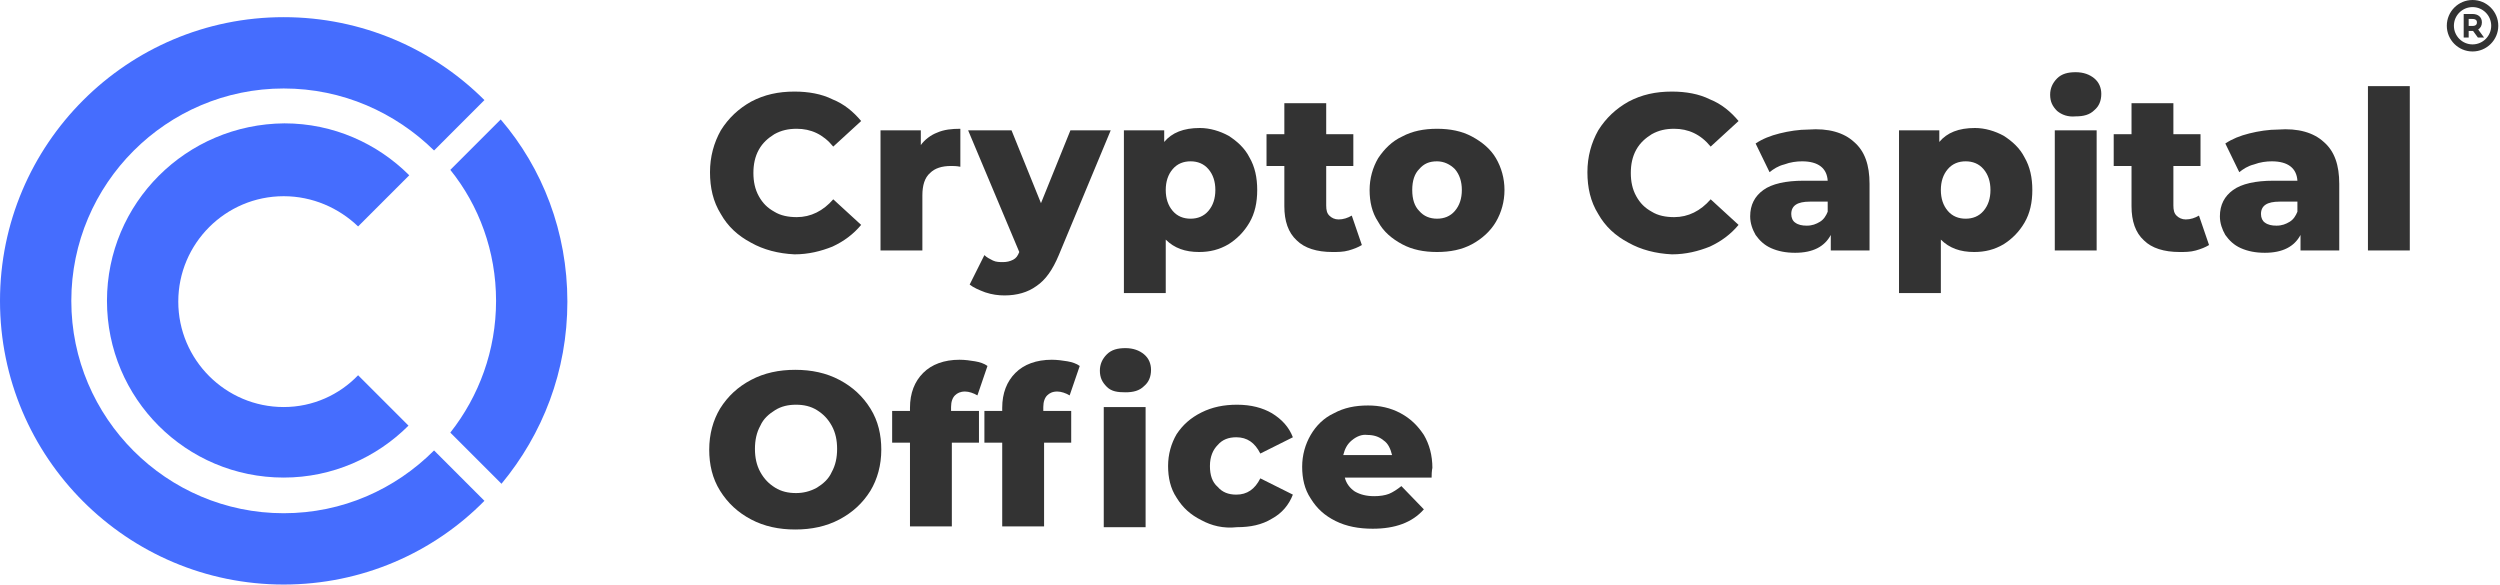 <svg width="141" height="33" viewBox="0 0 141 33" fill="none" xmlns="http://www.w3.org/2000/svg">
<g clip-path="url(#clip0)">
<path d="M27.978 16.968C27.978 19.766 27.016 22.345 25.398 24.399L28.284 27.285C30.601 24.487 32 20.946 32 17.012C32 13.077 30.601 9.492 28.24 6.738L25.398 9.58C27.016 11.591 27.978 14.17 27.978 16.968Z" fill="#456DFE"/>
<path d="M16 28.946C9.399 28.946 4.022 23.569 4.022 16.968C4.022 10.367 9.399 4.99 16 4.99C19.322 4.99 22.295 6.345 24.481 8.487L27.322 5.645C24.437 2.76 20.415 0.968 16 0.968C7.169 0.968 0 8.137 0 16.968C0 25.798 7.169 32.968 16 32.968C20.415 32.968 24.437 31.175 27.322 28.247L24.481 25.405C22.295 27.591 19.322 28.946 16 28.946Z" fill="#456DFE"/>
<path d="M16 22.957C12.722 22.957 10.055 20.29 10.055 17.011C10.055 13.733 12.722 11.066 16 11.066C17.618 11.066 19.104 11.722 20.197 12.771L23.082 9.886C21.29 8.093 18.798 6.957 16.044 6.957C10.492 7 6.033 11.46 6.033 16.968C6.033 22.476 10.492 26.935 16 26.935C18.755 26.935 21.246 25.798 23.039 24.006L20.197 21.164C19.148 22.257 17.662 22.957 16 22.957Z" fill="#456DFE"/>
<path d="M42.361 13.689C41.618 13.296 41.049 12.771 40.656 12.072C40.219 11.372 40.044 10.585 40.044 9.711C40.044 8.837 40.263 8.05 40.656 7.35C41.093 6.651 41.661 6.126 42.361 5.733C43.104 5.339 43.891 5.165 44.809 5.165C45.596 5.165 46.339 5.296 46.951 5.602C47.607 5.864 48.131 6.301 48.569 6.826L46.995 8.268C46.426 7.569 45.727 7.263 44.94 7.263C44.459 7.263 44.066 7.35 43.672 7.569C43.323 7.787 43.017 8.05 42.798 8.443C42.58 8.837 42.492 9.274 42.492 9.755C42.492 10.236 42.58 10.673 42.798 11.066C43.017 11.46 43.279 11.722 43.672 11.941C44.022 12.159 44.459 12.246 44.94 12.246C45.727 12.246 46.426 11.897 46.995 11.241L48.569 12.684C48.131 13.208 47.607 13.602 46.951 13.908C46.295 14.17 45.596 14.345 44.809 14.345C43.891 14.301 43.06 14.083 42.361 13.689Z" fill="#333333"/>
<path d="M52.852 7.481C53.246 7.306 53.683 7.263 54.164 7.263V9.405C53.945 9.361 53.77 9.361 53.639 9.361C53.115 9.361 52.721 9.492 52.459 9.755C52.153 10.017 52.022 10.454 52.022 11.022V14.126H49.661V7.35H51.934V8.181C52.153 7.875 52.503 7.612 52.852 7.481Z" fill="#333333"/>
<path d="M62.645 7.35L59.716 14.388C59.367 15.219 58.973 15.787 58.449 16.137C57.968 16.487 57.356 16.662 56.656 16.662C56.306 16.662 55.957 16.618 55.563 16.487C55.214 16.356 54.908 16.224 54.689 16.05L55.52 14.388C55.651 14.52 55.826 14.607 56.001 14.694C56.175 14.782 56.394 14.782 56.569 14.782C56.787 14.782 56.962 14.738 57.137 14.651C57.312 14.563 57.399 14.432 57.487 14.213L54.602 7.35H57.05L58.711 11.459L60.372 7.35H62.645V7.35Z" fill="#333333"/>
<path d="M69.289 7.656C69.77 7.962 70.207 8.356 70.47 8.88C70.776 9.405 70.907 10.017 70.907 10.716C70.907 11.416 70.776 12.028 70.47 12.552C70.164 13.077 69.77 13.47 69.289 13.776C68.765 14.082 68.24 14.213 67.628 14.213C66.841 14.213 66.229 13.995 65.748 13.514V16.53H63.388V7.35H65.661V8.006C66.098 7.481 66.754 7.219 67.672 7.219C68.24 7.219 68.808 7.394 69.289 7.656ZM68.153 11.897C68.415 11.591 68.546 11.197 68.546 10.716C68.546 10.235 68.415 9.842 68.153 9.536C67.89 9.23 67.541 9.099 67.147 9.099C66.754 9.099 66.404 9.23 66.142 9.536C65.879 9.842 65.748 10.235 65.748 10.716C65.748 11.197 65.879 11.591 66.142 11.897C66.404 12.203 66.754 12.334 67.147 12.334C67.541 12.334 67.89 12.203 68.153 11.897Z" fill="#333333"/>
<path d="M76.809 13.82C76.59 13.951 76.371 14.039 76.066 14.126C75.76 14.213 75.454 14.213 75.147 14.213C74.273 14.213 73.574 13.995 73.137 13.558C72.656 13.121 72.437 12.465 72.437 11.634V9.361H71.432V7.569H72.437V5.82H74.798V7.569H76.328V9.361H74.798V11.591C74.798 11.853 74.841 12.028 74.973 12.159C75.104 12.29 75.279 12.377 75.497 12.377C75.76 12.377 76.022 12.29 76.24 12.159L76.809 13.82Z" fill="#333333"/>
<path d="M79.082 13.776C78.514 13.47 78.033 13.077 77.727 12.509C77.377 11.984 77.246 11.372 77.246 10.716C77.246 10.06 77.421 9.448 77.727 8.924C78.077 8.399 78.514 7.962 79.082 7.7C79.65 7.394 80.306 7.263 81.049 7.263C81.793 7.263 82.448 7.394 83.017 7.7C83.585 8.006 84.066 8.399 84.372 8.924C84.678 9.448 84.853 10.06 84.853 10.716C84.853 11.372 84.678 11.984 84.372 12.509C84.066 13.033 83.585 13.47 83.017 13.776C82.448 14.082 81.793 14.213 81.049 14.213C80.306 14.213 79.65 14.082 79.082 13.776ZM82.055 11.897C82.317 11.591 82.448 11.197 82.448 10.716C82.448 10.235 82.317 9.842 82.055 9.536C81.793 9.274 81.443 9.099 81.049 9.099C80.612 9.099 80.306 9.23 80.044 9.536C79.782 9.798 79.65 10.192 79.65 10.716C79.65 11.241 79.782 11.634 80.044 11.897C80.306 12.203 80.656 12.334 81.049 12.334C81.443 12.334 81.793 12.203 82.055 11.897Z" fill="#333333"/>
<path d="M91.847 13.689C91.104 13.296 90.536 12.771 90.142 12.072C89.705 11.372 89.53 10.585 89.53 9.711C89.53 8.837 89.749 8.05 90.142 7.35C90.579 6.651 91.148 6.126 91.847 5.733C92.59 5.339 93.377 5.165 94.295 5.165C95.082 5.165 95.825 5.296 96.437 5.602C97.093 5.864 97.618 6.301 98.055 6.826L96.481 8.268C95.913 7.569 95.213 7.263 94.426 7.263C93.946 7.263 93.552 7.35 93.159 7.569C92.809 7.787 92.503 8.05 92.284 8.443C92.066 8.837 91.978 9.274 91.978 9.755C91.978 10.236 92.066 10.673 92.284 11.066C92.503 11.46 92.765 11.722 93.159 11.941C93.508 12.159 93.946 12.246 94.426 12.246C95.213 12.246 95.913 11.897 96.481 11.241L98.055 12.684C97.618 13.208 97.093 13.602 96.437 13.908C95.782 14.17 95.082 14.345 94.295 14.345C93.377 14.301 92.547 14.083 91.847 13.689Z" fill="#333333"/>
<path d="M104.568 8.006C105.18 8.531 105.442 9.318 105.442 10.367V14.126H103.256V13.252C102.907 13.908 102.251 14.257 101.245 14.257C100.721 14.257 100.284 14.17 99.89 13.995C99.497 13.82 99.234 13.558 99.016 13.252C98.841 12.946 98.71 12.596 98.71 12.203C98.71 11.547 98.972 11.066 99.453 10.716C99.934 10.367 100.721 10.192 101.726 10.192H103.082C103.038 9.492 102.557 9.099 101.639 9.099C101.333 9.099 100.983 9.143 100.633 9.274C100.284 9.361 100.021 9.536 99.803 9.711L99.016 8.093C99.409 7.831 99.847 7.656 100.371 7.525C100.896 7.394 101.464 7.307 101.989 7.307C103.125 7.219 104 7.481 104.568 8.006ZM102.644 12.509C102.863 12.378 102.994 12.159 103.082 11.941V11.372H102.076C101.377 11.372 101.027 11.591 101.027 12.072C101.027 12.29 101.114 12.465 101.245 12.553C101.42 12.684 101.639 12.727 101.901 12.727C102.207 12.727 102.426 12.64 102.644 12.509Z" fill="#333333"/>
<path d="M113.005 7.656C113.486 7.962 113.923 8.356 114.185 8.88C114.491 9.405 114.623 10.017 114.623 10.716C114.623 11.416 114.491 12.028 114.185 12.552C113.879 13.077 113.486 13.47 113.005 13.776C112.481 14.082 111.956 14.213 111.344 14.213C110.557 14.213 109.945 13.995 109.464 13.514V16.53H107.104V7.35H109.377V8.006C109.814 7.481 110.47 7.219 111.388 7.219C111.956 7.219 112.524 7.394 113.005 7.656ZM111.869 11.897C112.131 11.591 112.262 11.197 112.262 10.716C112.262 10.235 112.131 9.842 111.869 9.536C111.606 9.23 111.257 9.099 110.863 9.099C110.47 9.099 110.12 9.23 109.858 9.536C109.595 9.842 109.464 10.235 109.464 10.716C109.464 11.197 109.595 11.591 109.858 11.897C110.12 12.203 110.47 12.334 110.863 12.334C111.257 12.334 111.606 12.203 111.869 11.897Z" fill="#333333"/>
<path d="M116.021 6.257C115.759 5.995 115.628 5.733 115.628 5.339C115.628 4.99 115.759 4.684 116.021 4.421C116.284 4.159 116.633 4.072 117.071 4.072C117.508 4.072 117.857 4.203 118.12 4.421C118.382 4.64 118.513 4.946 118.513 5.296C118.513 5.689 118.382 5.995 118.12 6.214C117.857 6.476 117.508 6.563 117.071 6.563C116.633 6.607 116.284 6.476 116.021 6.257ZM115.89 7.35H118.251V14.126H115.89V7.35Z" fill="#333333"/>
<path d="M124.59 13.82C124.371 13.951 124.153 14.039 123.847 14.126C123.541 14.213 123.235 14.213 122.929 14.213C122.054 14.213 121.355 13.995 120.918 13.558C120.437 13.121 120.218 12.465 120.218 11.634V9.361H119.213V7.569H120.218V5.82H122.579V7.569H124.109V9.361H122.579V11.591C122.579 11.853 122.623 12.028 122.754 12.159C122.885 12.29 123.06 12.377 123.278 12.377C123.541 12.377 123.803 12.29 124.022 12.159L124.59 13.82Z" fill="#333333"/>
<path d="M131.06 8.006C131.672 8.531 131.934 9.318 131.934 10.367V14.126H129.749V13.252C129.399 13.908 128.743 14.257 127.738 14.257C127.213 14.257 126.776 14.17 126.382 13.995C125.989 13.82 125.727 13.558 125.508 13.252C125.333 12.946 125.202 12.596 125.202 12.203C125.202 11.547 125.464 11.066 125.945 10.716C126.426 10.367 127.213 10.192 128.219 10.192H129.574C129.53 9.492 129.049 9.099 128.131 9.099C127.825 9.099 127.475 9.143 127.126 9.274C126.776 9.361 126.514 9.536 126.295 9.711L125.508 8.093C125.902 7.831 126.339 7.656 126.863 7.525C127.388 7.394 127.956 7.307 128.481 7.307C129.617 7.219 130.492 7.481 131.06 8.006ZM129.137 12.509C129.355 12.378 129.486 12.159 129.574 11.941V11.372H128.568C127.869 11.372 127.519 11.591 127.519 12.072C127.519 12.29 127.607 12.465 127.738 12.553C127.913 12.684 128.131 12.727 128.393 12.727C128.699 12.727 128.918 12.64 129.137 12.509Z" fill="#333333"/>
<path d="M133.552 4.858H135.912V14.126H133.552V4.858Z" fill="#333333"/>
<path d="M42.361 29.296C41.617 28.902 41.049 28.378 40.612 27.678C40.175 26.979 40 26.192 40 25.361C40 24.487 40.219 23.7 40.612 23.044C41.049 22.345 41.617 21.82 42.361 21.427C43.104 21.033 43.934 20.858 44.852 20.858C45.77 20.858 46.601 21.033 47.344 21.427C48.087 21.82 48.656 22.345 49.093 23.044C49.53 23.744 49.705 24.53 49.705 25.361C49.705 26.235 49.486 27.022 49.093 27.678C48.656 28.378 48.087 28.902 47.344 29.296C46.601 29.689 45.77 29.864 44.852 29.864C43.934 29.864 43.104 29.689 42.361 29.296ZM46.077 27.503C46.426 27.285 46.732 27.022 46.907 26.629C47.126 26.235 47.213 25.798 47.213 25.317C47.213 24.837 47.126 24.399 46.907 24.006C46.688 23.613 46.426 23.35 46.077 23.132C45.727 22.913 45.333 22.826 44.896 22.826C44.459 22.826 44.066 22.913 43.716 23.132C43.366 23.35 43.06 23.613 42.885 24.006C42.667 24.399 42.579 24.837 42.579 25.317C42.579 25.798 42.667 26.235 42.885 26.629C43.104 27.022 43.366 27.285 43.716 27.503C44.066 27.722 44.459 27.809 44.896 27.809C45.29 27.809 45.683 27.722 46.077 27.503Z" fill="#333333"/>
<path d="M53.596 23.175H55.214V24.968H53.684V29.689H51.323V24.968H50.317V23.175H51.323V23C51.323 22.17 51.585 21.514 52.066 21.033C52.547 20.552 53.246 20.29 54.121 20.29C54.427 20.29 54.733 20.334 54.995 20.378C55.257 20.421 55.52 20.509 55.694 20.64L55.126 22.301C54.907 22.17 54.645 22.082 54.427 22.082C54.164 22.082 53.989 22.17 53.858 22.301C53.727 22.432 53.64 22.651 53.64 22.957V23.175H53.596Z" fill="#333333"/>
<path d="M58.798 23.175H60.416V24.968H58.886V29.689H56.525V24.968H55.52V23.175H56.525V23C56.525 22.17 56.787 21.514 57.268 21.033C57.749 20.552 58.449 20.29 59.323 20.29C59.629 20.29 59.935 20.334 60.197 20.377C60.459 20.421 60.722 20.509 60.897 20.64L60.328 22.301C60.11 22.17 59.847 22.082 59.629 22.082C59.367 22.082 59.192 22.17 59.06 22.301C58.929 22.432 58.842 22.651 58.842 22.957V23.175H58.798ZM62.427 21.82C62.164 21.558 62.033 21.296 62.033 20.902C62.033 20.552 62.164 20.246 62.427 19.984C62.689 19.722 63.039 19.634 63.476 19.634C63.913 19.634 64.263 19.765 64.525 19.984C64.787 20.203 64.918 20.509 64.918 20.858C64.918 21.252 64.787 21.558 64.525 21.776C64.263 22.039 63.913 22.126 63.476 22.126C63.039 22.126 62.689 22.082 62.427 21.82ZM62.252 22.957H64.612V29.733H62.252V22.957Z" fill="#333333"/>
<path d="M67.76 29.339C67.148 29.033 66.71 28.64 66.361 28.072C66.011 27.547 65.88 26.935 65.88 26.279C65.88 25.623 66.055 25.012 66.361 24.487C66.71 23.962 67.148 23.569 67.76 23.263C68.372 22.957 69.027 22.826 69.771 22.826C70.558 22.826 71.213 23 71.738 23.307C72.306 23.656 72.7 24.093 72.918 24.662L71.082 25.58C70.776 24.968 70.339 24.662 69.727 24.662C69.29 24.662 68.94 24.793 68.678 25.099C68.415 25.361 68.24 25.755 68.24 26.279C68.24 26.804 68.372 27.197 68.678 27.46C68.94 27.766 69.29 27.897 69.727 27.897C70.339 27.897 70.776 27.591 71.082 26.979L72.918 27.897C72.7 28.465 72.306 28.946 71.738 29.252C71.169 29.602 70.514 29.733 69.771 29.733C68.984 29.82 68.328 29.645 67.76 29.339Z" fill="#333333"/>
<path d="M80.743 26.935H75.847C75.934 27.285 76.153 27.547 76.415 27.722C76.721 27.897 77.071 27.984 77.508 27.984C77.814 27.984 78.12 27.94 78.339 27.853C78.557 27.766 78.819 27.591 79.038 27.416L80.306 28.727C79.65 29.471 78.688 29.82 77.421 29.82C76.634 29.82 75.934 29.689 75.322 29.383C74.71 29.077 74.273 28.684 73.923 28.115C73.573 27.591 73.442 26.979 73.442 26.323C73.442 25.667 73.617 25.055 73.923 24.531C74.229 24.006 74.666 23.569 75.235 23.306C75.803 23 76.415 22.869 77.158 22.869C77.814 22.869 78.426 23 78.994 23.306C79.563 23.613 79.956 24.006 80.306 24.531C80.612 25.055 80.787 25.667 80.787 26.41C80.787 26.367 80.743 26.541 80.743 26.935ZM76.24 24.837C75.978 25.055 75.847 25.317 75.759 25.667H78.513C78.426 25.317 78.295 25.012 78.032 24.837C77.77 24.618 77.464 24.531 77.115 24.531C76.808 24.487 76.502 24.618 76.24 24.837Z" fill="#333333"/>
</g>
<g clip-path="url(#clip1)">
<path d="M139.452 0C138.651 0 138 0.651 138 1.452C138 2.252 138.651 2.903 139.452 2.903C140.252 2.903 140.903 2.252 140.903 1.452C140.903 0.651 140.252 0 139.452 0ZM139.452 2.504C138.871 2.504 138.4 2.032 138.4 1.452C138.4 0.871 138.871 0.4 139.452 0.4C140.032 0.4 140.504 0.871 140.504 1.452C140.504 2.032 140.032 2.504 139.452 2.504ZM139.979 1.263C139.979 0.97 139.773 0.788 139.442 0.788H138.952V2.115H139.233V1.746H139.442C139.455 1.746 139.468 1.745 139.481 1.745L139.752 2.116H140.1L139.77 1.664C139.905 1.579 139.979 1.437 139.979 1.263ZM139.442 1.464H139.233V1.069H139.442C139.698 1.069 139.698 1.215 139.698 1.263C139.698 1.313 139.698 1.464 139.442 1.464Z" fill="#333333"/>
</g>
<defs>
<clipPath id="clip0">
<rect width="135.956" height="32" fill="white" transform="translate(0 0.968)"/>
</clipPath>
<clipPath id="clip1">
<rect width="2.903" height="2.903" fill="white" transform="translate(138)"/>
</clipPath>
</defs>
</svg>
